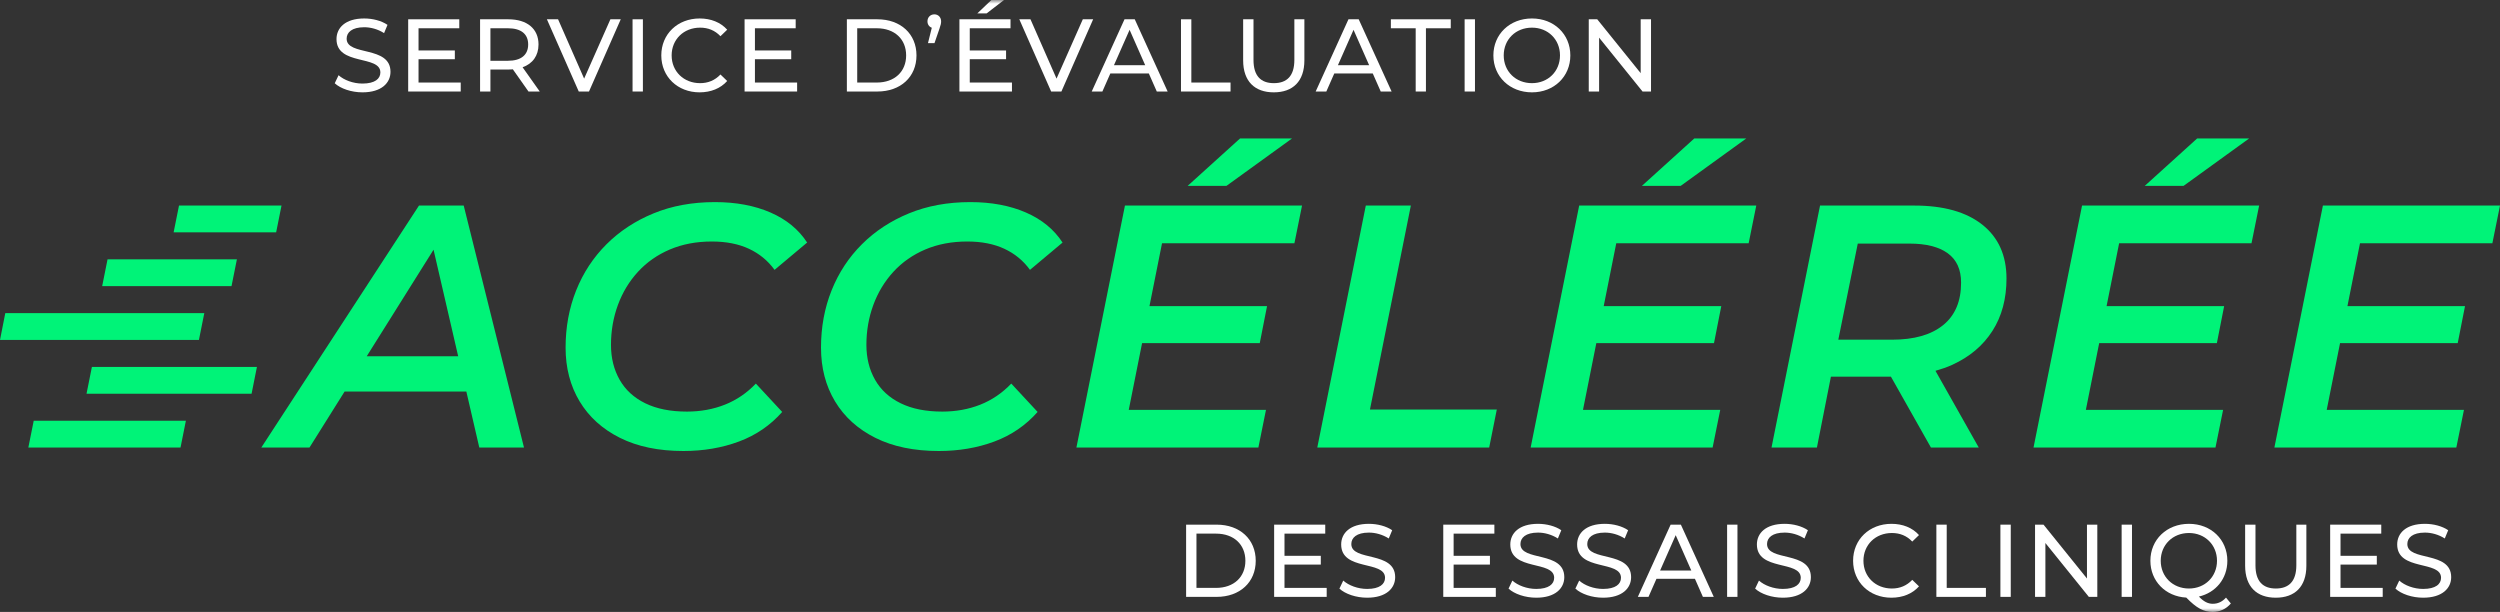 <svg width="335" height="82" viewBox="0 0 335 82" fill="none" xmlns="http://www.w3.org/2000/svg">
<rect x="0" y="0" width="335" height="82" fill="#333333" stroke="none"/>
<path fill-rule="evenodd" clip-rule="evenodd" d="M23.987 27.545L23.266 31.133H37.004L37.722 27.545H23.987Z" fill="#00F378"/>
<path fill-rule="evenodd" clip-rule="evenodd" d="M31.744 34.754H14.41L13.691 38.342H31.024L31.744 34.754Z" fill="#00F378"/>
<path fill-rule="evenodd" clip-rule="evenodd" d="M0.708 41.963L0 45.553H26.656L27.375 41.963H0.708Z" fill="#00F378"/>
<path fill-rule="evenodd" clip-rule="evenodd" d="M11.594 52.761H33.712L34.427 49.173H12.314L11.594 52.761Z" fill="#00F378"/>
<path fill-rule="evenodd" clip-rule="evenodd" d="M3.798 59.971H24.189L24.909 56.382H4.518L3.798 59.971Z" fill="#00F378"/>
<path fill-rule="evenodd" clip-rule="evenodd" d="M49.139 47.741L58.095 33.462L61.397 47.741H49.139ZM56.144 27.545L35.015 59.971H41.47L46.176 52.467H62.49L64.225 59.971H70.215L62.136 27.545H56.144Z" fill="#00F378"/>
<path fill-rule="evenodd" clip-rule="evenodd" d="M85.494 36.415C86.671 35.134 88.095 34.138 89.767 33.428C91.439 32.718 93.312 32.362 95.386 32.362C97.306 32.362 98.963 32.687 100.355 33.335C101.748 33.984 102.894 34.925 103.792 36.161L108.157 32.502C107.011 30.741 105.371 29.398 103.234 28.471C101.099 27.545 98.622 27.082 95.805 27.082C92.769 27.082 90.03 27.584 87.585 28.587C85.138 29.591 83.033 30.972 81.269 32.733C79.504 34.493 78.149 36.554 77.205 38.917C76.261 41.28 75.789 43.835 75.789 46.583C75.789 49.301 76.415 51.702 77.67 53.787C78.924 55.871 80.727 57.5 83.08 58.674C85.432 59.848 88.265 60.434 91.578 60.434C94.271 60.434 96.756 60.009 99.032 59.16C101.308 58.311 103.234 56.991 104.814 55.199L101.285 51.401C100.077 52.668 98.691 53.609 97.128 54.227C95.564 54.845 93.869 55.153 92.043 55.153C89.844 55.153 87.987 54.783 86.47 54.041C84.953 53.3 83.806 52.251 83.033 50.891C82.259 49.533 81.872 47.973 81.872 46.213C81.872 44.329 82.182 42.545 82.801 40.862C83.42 39.18 84.317 37.697 85.494 36.415Z" fill="#00F378"/>
<path fill-rule="evenodd" clip-rule="evenodd" d="M119.72 36.415C120.897 35.134 122.321 34.138 123.993 33.428C125.665 32.718 127.538 32.362 129.612 32.362C131.531 32.362 133.188 32.687 134.581 33.335C135.974 33.984 137.12 34.925 138.018 36.161L142.383 32.502C141.237 30.741 139.596 29.398 137.46 28.471C135.325 27.545 132.847 27.082 130.03 27.082C126.995 27.082 124.256 27.584 121.81 28.587C119.364 29.591 117.259 30.972 115.494 32.733C113.729 34.493 112.375 36.554 111.431 38.917C110.486 41.28 110.015 43.835 110.015 46.583C110.015 49.301 110.641 51.702 111.895 53.787C113.15 55.871 114.953 57.5 117.306 58.674C119.658 59.848 122.49 60.434 125.804 60.434C128.497 60.434 130.982 60.009 133.257 59.16C135.533 58.311 137.46 56.991 139.039 55.199L135.51 51.401C134.302 52.668 132.916 53.609 131.354 54.227C129.789 54.845 128.095 55.153 126.268 55.153C124.07 55.153 122.212 54.783 120.696 54.041C119.178 53.3 118.032 52.251 117.259 50.891C116.485 49.533 116.098 47.973 116.098 46.213C116.098 44.329 116.408 42.545 117.027 40.862C117.646 39.18 118.543 37.697 119.72 36.415Z" fill="#00F378"/>
<path fill-rule="evenodd" clip-rule="evenodd" d="M173.126 18.558H166.161L159.148 24.904H164.349L173.126 18.558Z" fill="#00F378"/>
<path fill-rule="evenodd" clip-rule="evenodd" d="M144.24 59.971H168.622L169.643 54.921H151.253L153.039 45.981H168.808L169.783 41.024H154.028L155.712 32.594H173.452L174.473 27.545H150.743L144.24 59.971Z" fill="#00F378"/>
<path fill-rule="evenodd" clip-rule="evenodd" d="M189.055 27.545H183.018L176.516 59.971H199.551L200.572 54.875H183.575L189.055 27.545Z" fill="#00F378"/>
<path fill-rule="evenodd" clip-rule="evenodd" d="M205.108 59.971H229.49L230.512 54.921H212.121L213.907 45.981H229.675L230.651 41.024H214.896L216.58 32.594H234.32L235.341 27.545H211.611L205.108 59.971Z" fill="#00F378"/>
<path fill-rule="evenodd" clip-rule="evenodd" d="M233.995 18.558H227.028L220.017 24.904H225.217L233.995 18.558Z" fill="#00F378"/>
<path fill-rule="evenodd" clip-rule="evenodd" d="M260.371 43.573C258.761 44.87 256.486 45.518 253.544 45.518H246.334L248.941 32.641H255.866C258.096 32.641 259.806 33.073 260.998 33.937C262.189 34.803 262.786 36.115 262.786 37.874C262.786 40.376 261.98 42.276 260.371 43.573ZM256.516 27.545H243.885L237.383 59.971H243.467L245.342 50.475H253.359C253.368 50.475 253.376 50.474 253.385 50.474L258.746 59.971H265.154L259.351 49.689C260.145 49.462 260.913 49.203 261.625 48.876C263.947 47.81 265.735 46.298 266.989 44.336C268.243 42.376 268.87 40.036 268.87 37.319C268.87 34.231 267.793 31.83 265.642 30.115C263.49 28.402 260.448 27.545 256.516 27.545Z" fill="#00F378"/>
<path fill-rule="evenodd" clip-rule="evenodd" d="M272.492 59.971H296.874L297.895 54.921H279.505L281.29 45.981H297.06L298.035 41.024H282.28L283.964 32.594H301.703L302.725 27.545H278.995L272.492 59.971Z" fill="#00F378"/>
<path fill-rule="evenodd" clip-rule="evenodd" d="M301.378 18.558H294.412L287.4 24.904H292.601L301.378 18.558Z" fill="#00F378"/>
<path fill-rule="evenodd" clip-rule="evenodd" d="M333.979 32.594L335 27.545H311.27L304.768 59.971H329.149L330.171 54.921H311.781L313.566 45.981H329.335L330.31 41.024H314.555L316.239 32.594H333.979Z" fill="#00F378"/>
<path fill-rule="evenodd" clip-rule="evenodd" d="M44.855 11.157L45.368 10.079C46.09 10.729 47.323 11.198 48.57 11.198C50.247 11.198 50.969 10.549 50.969 9.706C50.969 7.341 45.091 8.835 45.091 5.239C45.091 3.746 46.255 2.475 48.806 2.475C49.942 2.475 51.121 2.779 51.925 3.332L51.467 4.438C50.621 3.898 49.665 3.65 48.806 3.65C47.157 3.65 46.45 4.341 46.45 5.185C46.45 7.549 52.326 6.069 52.326 9.623C52.326 11.102 51.134 12.374 48.57 12.374C47.087 12.374 45.632 11.876 44.855 11.157Z" fill="white"/>
<path fill-rule="evenodd" clip-rule="evenodd" d="M61.737 11.06V12.263H54.696V2.585H61.544V3.788H56.083V6.761H60.948V7.936H56.083V11.06H61.737Z" fill="white"/>
<path fill-rule="evenodd" clip-rule="evenodd" d="M70.775 5.958C70.775 4.576 69.847 3.788 68.073 3.788H65.717V8.143H68.073C69.847 8.143 70.775 7.342 70.775 5.958ZM70.817 12.263L68.724 9.29C68.529 9.304 68.322 9.318 68.114 9.318H65.717V12.263H64.33V2.585H68.114C70.637 2.585 72.161 3.857 72.161 5.958C72.161 7.451 71.385 8.531 70.027 9.014L72.327 12.263H70.817Z" fill="white"/>
<path fill-rule="evenodd" clip-rule="evenodd" d="M83.18 2.585L78.926 12.263H77.553L73.284 2.585H74.781L78.274 10.534L81.794 2.585H83.18Z" fill="white"/>
<mask id="mask0_771_8069" style="mask-type:luminance" maskUnits="userSpaceOnUse" x="0" y="0" width="335" height="82">
<path fill-rule="evenodd" clip-rule="evenodd" d="M0 82H335V0H0V82Z" fill="white"/>
</mask>
<g mask="url(#mask0_771_8069)">
<path fill-rule="evenodd" clip-rule="evenodd" d="M84.762 12.263H86.148V2.585H84.762V12.263Z" fill="white"/>
<path fill-rule="evenodd" clip-rule="evenodd" d="M88.614 7.425C88.614 4.562 90.804 2.475 93.756 2.475C95.253 2.475 96.556 2.987 97.444 3.981L96.542 4.853C95.794 4.064 94.879 3.705 93.812 3.705C91.622 3.705 90 5.282 90 7.425C90 9.568 91.622 11.143 93.812 11.143C94.879 11.143 95.794 10.77 96.542 9.982L97.444 10.853C96.556 11.849 95.253 12.374 93.743 12.374C90.804 12.374 88.614 10.286 88.614 7.425Z" fill="white"/>
<path fill-rule="evenodd" clip-rule="evenodd" d="M106.814 11.06V12.263H99.773V2.585H106.621V3.788H101.16V6.761H106.025V7.936H101.16V11.06H106.814Z" fill="white"/>
<path fill-rule="evenodd" clip-rule="evenodd" d="M117.486 11.06C119.885 11.06 121.423 9.595 121.423 7.424C121.423 5.254 119.885 3.788 117.486 3.788H114.867V11.06H117.486ZM113.48 2.585H117.57C120.688 2.585 122.809 4.549 122.809 7.424C122.809 10.3 120.688 12.263 117.57 12.263H113.48V2.585Z" fill="white"/>
<path fill-rule="evenodd" clip-rule="evenodd" d="M126.109 2.861C126.109 3.125 126.067 3.332 125.887 3.843L125.222 5.779H124.349L124.861 3.719C124.515 3.595 124.279 3.277 124.279 2.861C124.279 2.309 124.682 1.922 125.208 1.922C125.734 1.922 126.109 2.323 126.109 2.861Z" fill="white"/>
<path fill-rule="evenodd" clip-rule="evenodd" d="M132.207 1.797H130.96L132.844 -0H134.536L132.207 1.797ZM135.603 11.06V12.263H128.562V2.585H135.409V3.788H129.948V6.761H134.813V7.936H129.948V11.06H135.603Z" fill="white"/>
<path fill-rule="evenodd" clip-rule="evenodd" d="M146.483 2.585L142.228 12.263H140.855L136.587 2.585H138.084L141.577 10.534L145.097 2.585H146.483Z" fill="white"/>
<path fill-rule="evenodd" clip-rule="evenodd" d="M153.457 8.738L151.365 3.995L149.271 8.738H153.457ZM153.942 9.844H148.786L147.719 12.263H146.291L150.685 2.585H152.057L156.465 12.263H155.009L153.942 9.844Z" fill="white"/>
<path fill-rule="evenodd" clip-rule="evenodd" d="M158.253 2.585H159.64V11.06H164.893V12.263H158.253V2.585Z" fill="white"/>
<path fill-rule="evenodd" clip-rule="evenodd" d="M166.582 8.088V2.585H167.969V8.032C167.969 10.175 168.952 11.143 170.699 11.143C172.445 11.143 173.444 10.175 173.444 8.032V2.585H174.787V8.088C174.787 10.895 173.249 12.374 170.685 12.374C168.134 12.374 166.582 10.895 166.582 8.088Z" fill="white"/>
<path fill-rule="evenodd" clip-rule="evenodd" d="M183.465 8.738L181.373 3.995L179.28 8.738H183.465ZM183.951 9.844H178.794L177.728 12.263H176.3L180.694 2.585H182.066L186.474 12.263H185.018L183.951 9.844Z" fill="white"/>
<path fill-rule="evenodd" clip-rule="evenodd" d="M189.702 3.788H186.376V2.585H194.401V3.788H191.075V12.263H189.702V3.788Z" fill="white"/>
<path fill-rule="evenodd" clip-rule="evenodd" d="M196.259 12.263H197.646V2.585H196.259V12.263Z" fill="white"/>
<path fill-rule="evenodd" clip-rule="evenodd" d="M209.039 7.425C209.039 5.282 207.431 3.705 205.283 3.705C203.108 3.705 201.499 5.282 201.499 7.425C201.499 9.568 203.108 11.143 205.283 11.143C207.431 11.143 209.039 9.568 209.039 7.425ZM200.113 7.425C200.113 4.59 202.303 2.475 205.283 2.475C208.235 2.475 210.425 4.576 210.425 7.425C210.425 10.272 208.235 12.374 205.283 12.374C202.303 12.374 200.113 10.258 200.113 7.425Z" fill="white"/>
<path fill-rule="evenodd" clip-rule="evenodd" d="M221.236 2.585V12.263H220.101L214.279 5.046V12.263H212.893V2.585H214.03L219.851 9.802V2.585H221.236Z" fill="white"/>
</g>
<path fill-rule="evenodd" clip-rule="evenodd" d="M162.945 78.778C165.344 78.778 166.882 77.313 166.882 75.143C166.882 72.972 165.344 71.506 162.945 71.506H160.326V78.778H162.945ZM158.939 70.303H163.029C166.147 70.303 168.268 72.267 168.268 75.143C168.268 78.018 166.147 79.981 163.029 79.981H158.939V70.303Z" fill="white"/>
<path fill-rule="evenodd" clip-rule="evenodd" d="M177.776 78.778V79.981H170.735V70.303H177.583V71.506H172.122V74.479H176.987V75.654H172.122V78.778H177.776Z" fill="white"/>
<path fill-rule="evenodd" clip-rule="evenodd" d="M179.482 78.875L179.995 77.797C180.717 78.447 181.95 78.916 183.197 78.916C184.874 78.916 185.596 78.267 185.596 77.424C185.596 75.059 179.718 76.553 179.718 72.958C179.718 71.464 180.882 70.193 183.433 70.193C184.57 70.193 185.748 70.497 186.552 71.05L186.094 72.156C185.248 71.617 184.292 71.368 183.433 71.368C181.784 71.368 181.077 72.059 181.077 72.903C181.077 75.267 186.953 73.788 186.953 77.341C186.953 78.82 185.761 80.092 183.197 80.092C181.714 80.092 180.259 79.594 179.482 78.875Z" fill="white"/>
<path fill-rule="evenodd" clip-rule="evenodd" d="M200.439 78.778V79.981H193.398V70.303H200.246V71.506H194.785V74.479H199.65V75.654H194.785V78.778H200.439Z" fill="white"/>
<path fill-rule="evenodd" clip-rule="evenodd" d="M202.145 78.875L202.657 77.797C203.379 78.447 204.612 78.916 205.859 78.916C207.536 78.916 208.258 78.267 208.258 77.424C208.258 75.059 202.38 76.553 202.38 72.958C202.38 71.464 203.544 70.193 206.095 70.193C207.232 70.193 208.41 70.497 209.214 71.05L208.756 72.156C207.91 71.617 206.954 71.368 206.095 71.368C204.446 71.368 203.739 72.059 203.739 72.903C203.739 75.267 209.615 73.788 209.615 77.341C209.615 78.82 208.423 80.092 205.859 80.092C204.376 80.092 202.921 79.594 202.145 78.875Z" fill="white"/>
<path fill-rule="evenodd" clip-rule="evenodd" d="M211.099 78.875L211.611 77.797C212.333 78.447 213.566 78.916 214.813 78.916C216.49 78.916 217.212 78.267 217.212 77.424C217.212 75.059 211.335 76.553 211.335 72.958C211.335 71.464 212.498 70.193 215.049 70.193C216.186 70.193 217.364 70.497 218.168 71.05L217.71 72.156C216.865 71.617 215.908 71.368 215.049 71.368C213.4 71.368 212.693 72.059 212.693 72.903C212.693 75.267 218.569 73.788 218.569 77.341C218.569 78.82 217.377 80.092 214.813 80.092C213.33 80.092 211.875 79.594 211.099 78.875Z" fill="white"/>
<path fill-rule="evenodd" clip-rule="evenodd" d="M226.636 76.456L224.544 71.714L222.451 76.456H226.636ZM227.122 77.562H221.965L220.898 79.981H219.471L223.865 70.303H225.237L229.645 79.981H228.188L227.122 77.562Z" fill="white"/>
<mask id="mask1_771_8069" style="mask-type:luminance" maskUnits="userSpaceOnUse" x="0" y="0" width="335" height="82">
<path fill-rule="evenodd" clip-rule="evenodd" d="M0 82H335V0H0V82Z" fill="white"/>
</mask>
<g mask="url(#mask1_771_8069)">
<path fill-rule="evenodd" clip-rule="evenodd" d="M231.433 79.981H232.819V70.303H231.433V79.981Z" fill="white"/>
<path fill-rule="evenodd" clip-rule="evenodd" d="M235.188 78.875L235.701 77.797C236.423 78.447 237.656 78.916 238.903 78.916C240.58 78.916 241.302 78.267 241.302 77.424C241.302 75.059 235.424 76.553 235.424 72.958C235.424 71.464 236.588 70.193 239.139 70.193C240.275 70.193 241.454 70.497 242.258 71.05L241.8 72.156C240.954 71.617 239.998 71.368 239.139 71.368C237.49 71.368 236.783 72.059 236.783 72.903C236.783 75.267 242.659 73.788 242.659 77.341C242.659 78.82 241.467 80.092 238.903 80.092C237.42 80.092 235.965 79.594 235.188 78.875Z" fill="white"/>
<path fill-rule="evenodd" clip-rule="evenodd" d="M248.315 75.143C248.315 72.28 250.505 70.193 253.457 70.193C254.954 70.193 256.258 70.705 257.145 71.699L256.243 72.571C255.495 71.782 254.58 71.423 253.513 71.423C251.323 71.423 249.701 73 249.701 75.143C249.701 77.286 251.323 78.861 253.513 78.861C254.58 78.861 255.495 78.488 256.243 77.7L257.145 78.571C256.258 79.567 254.954 80.092 253.444 80.092C250.505 80.092 248.315 78.004 248.315 75.143Z" fill="white"/>
<path fill-rule="evenodd" clip-rule="evenodd" d="M259.474 70.303H260.86V78.778H266.113V79.981H259.474V70.303Z" fill="white"/>
<path fill-rule="evenodd" clip-rule="evenodd" d="M268.054 79.981H269.441V70.303H268.054V79.981Z" fill="white"/>
<path fill-rule="evenodd" clip-rule="evenodd" d="M281.04 70.303V79.981H279.904L274.083 72.764V79.981H272.696V70.303H273.833L279.654 77.52V70.303H281.04Z" fill="white"/>
<path fill-rule="evenodd" clip-rule="evenodd" d="M284.299 79.981H285.686V70.303H284.299V79.981Z" fill="white"/>
<path fill-rule="evenodd" clip-rule="evenodd" d="M293.322 78.861C295.47 78.861 297.078 77.272 297.078 75.143C297.078 73.014 295.47 71.423 293.322 71.423C291.145 71.423 289.538 73.014 289.538 75.143C289.538 77.272 291.145 78.861 293.322 78.861ZM298.935 80.866C298.312 81.599 297.466 82 296.496 82C295.277 82 294.32 81.474 292.962 80.078C290.176 79.926 288.152 77.866 288.152 75.143C288.152 72.308 290.342 70.193 293.322 70.193C296.274 70.193 298.465 72.294 298.465 75.143C298.465 77.548 296.911 79.415 294.653 79.94C295.304 80.631 295.886 80.907 296.51 80.907C297.203 80.907 297.785 80.631 298.284 80.078L298.935 80.866Z" fill="white"/>
<path fill-rule="evenodd" clip-rule="evenodd" d="M300.848 75.806V70.303H302.234V75.75C302.234 77.893 303.218 78.861 304.965 78.861C306.711 78.861 307.709 77.893 307.709 75.75V70.303H309.053V75.806C309.053 78.613 307.515 80.092 304.951 80.092C302.4 80.092 300.848 78.613 300.848 75.806Z" fill="white"/>
<path fill-rule="evenodd" clip-rule="evenodd" d="M319.283 78.778V79.981H312.242V70.303H319.089V71.506H313.629V74.479H318.493V75.654H313.629V78.778H319.283Z" fill="white"/>
<path fill-rule="evenodd" clip-rule="evenodd" d="M320.988 78.875L321.501 77.797C322.223 78.447 323.456 78.916 324.703 78.916C326.38 78.916 327.101 78.267 327.101 77.424C327.101 75.059 321.224 76.553 321.224 72.958C321.224 71.464 322.388 70.193 324.939 70.193C326.076 70.193 327.254 70.497 328.058 71.05L327.6 72.156C326.754 71.617 325.798 71.368 324.939 71.368C323.289 71.368 322.583 72.059 322.583 72.903C322.583 75.267 328.459 73.788 328.459 77.341C328.459 78.82 327.267 80.092 324.703 80.092C323.22 80.092 321.765 79.594 320.988 78.875Z" fill="white"/>
</g>
</svg>
